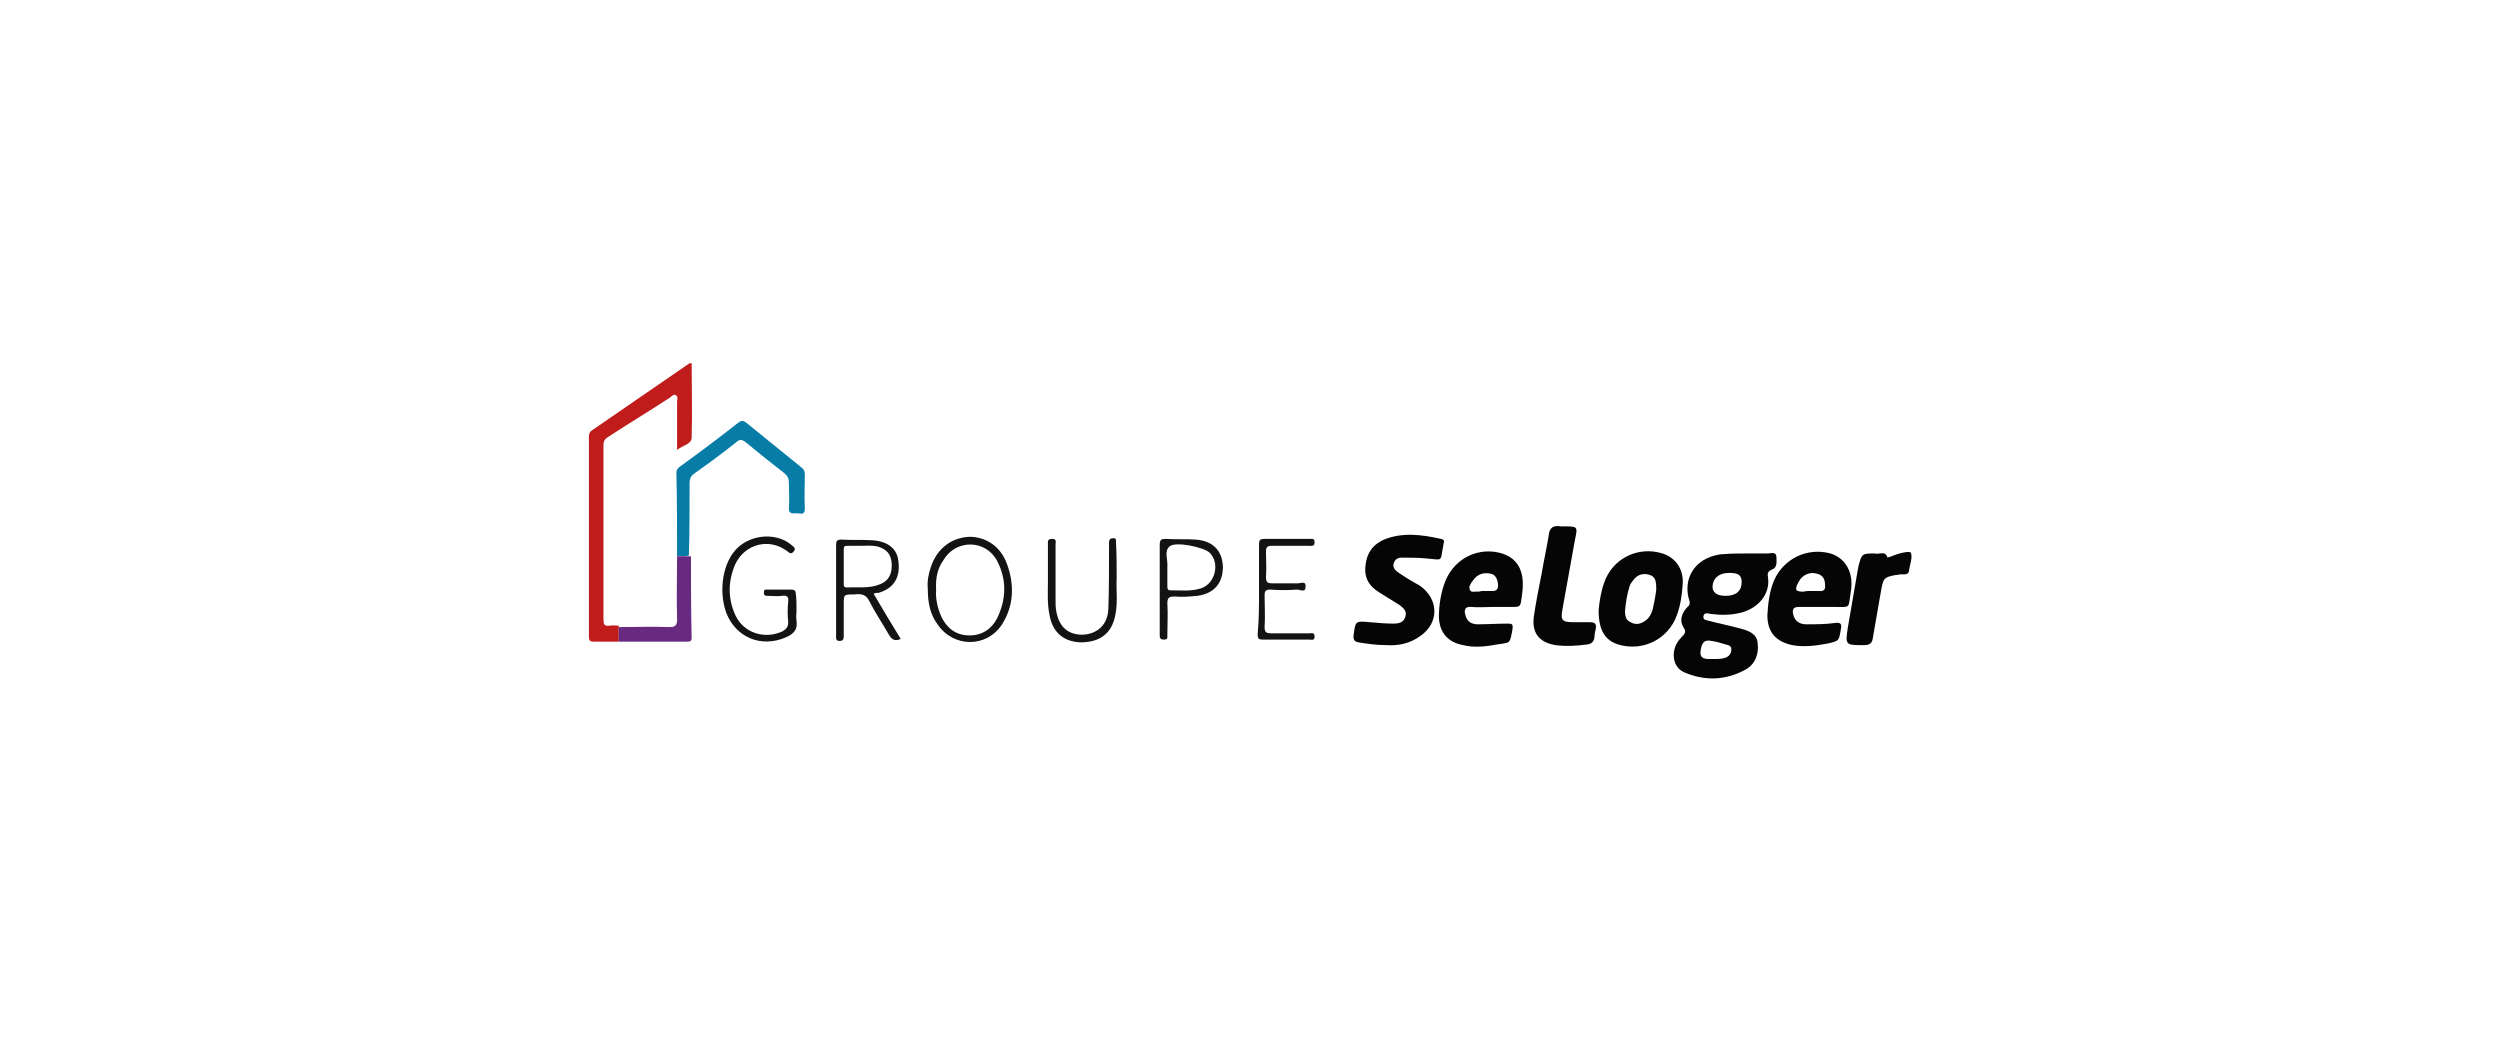 <svg xmlns="http://www.w3.org/2000/svg" xmlns:xlink="http://www.w3.org/1999/xlink" id="Calque_1" x="0px" y="0px" viewBox="0 0 360 150" style="enable-background:new 0 0 360 150;" xml:space="preserve"> <style type="text/css"> .st0{fill:#050505;} .st1{fill:#C01C1C;} .st2{fill:#077CA6;} .st3{fill:#682A80;} .st4{fill:#131313;} </style> <g> <path class="st0" d="M251.7,79.7c1,0,1.9,0,2.9,0c0.4,0,1.1-0.3,1.2,0.4c0,0.7,0.2,1.6-0.6,1.9c-0.7,0.3-0.7,0.6-0.6,1.2 c0.3,2.3-1.3,4.3-3.8,5c-1.5,0.4-3,0.4-4.5,0.2c-0.4-0.1-0.9-0.2-1,0.3c-0.1,0.6,0.4,0.6,0.8,0.7c1.5,0.4,3,0.7,4.5,1.1 c1.1,0.3,2.4,0.7,2.5,2.1c0.2,1.5-0.3,3-1.7,3.8c-2.9,1.6-5.9,1.7-8.9,0.4c-1.8-0.8-2-3.4-0.4-5c0.5-0.5,0.8-0.8,0.3-1.5 c-0.6-1-0.2-2,0.5-2.8c0.2-0.2,0.5-0.3,0.4-0.9c-1-3,0.5-5.8,3.6-6.6c0.4-0.1,0.8-0.2,1.2-0.2C249.3,79.7,250.5,79.7,251.7,79.7 C251.7,79.7,251.7,79.7,251.7,79.7z M248.5,85.8c1.5,0,2.3-0.7,2.3-2c0-1-0.5-1.3-1.8-1.3c-1.5,0-2.4,0.8-2.4,2.1 C246.7,85.4,247.3,85.8,248.5,85.8z M246.8,94.9c0.6,0,1.1,0,1.7-0.2c0.5-0.2,0.8-0.6,0.8-1.1c0.1-0.6-0.4-0.7-0.8-0.8 c-0.7-0.2-1.3-0.4-2-0.5c-1-0.2-1.4,0.1-1.6,1.3c-0.2,1.1,0.4,1.3,1.2,1.3C246.3,94.9,246.6,94.9,246.8,94.9z"></path> <path class="st1" d="M89.1,92.4c-1.2,0-2.4,0-3.6,0c-0.6,0-0.7-0.2-0.7-0.8c0-9.6,0-19.1,0-28.7c0-0.4,0.1-0.7,0.4-0.9 c4.7-3.2,9.4-6.5,14.1-9.7c0,0,0.1,0,0.3,0c0,3.6,0.1,7.1,0,10.7c0,1-1.3,1.1-2.1,1.8c0-2.3,0-4.6,0-6.9c0-0.3,0.2-0.8-0.2-1 c-0.3-0.2-0.6,0.2-0.9,0.4c-2.9,1.9-5.9,3.7-8.8,5.6c-0.5,0.3-0.7,0.6-0.7,1.2c0,8.4,0,16.8,0,25.1c0,0.7,0.1,1,0.9,0.9 c0.4-0.1,0.9,0,1.3,0C89.1,91,89.1,91.7,89.1,92.4z"></path> <path class="st0" d="M199.7,92.9c-1.5,0-2.8-0.2-4.1-0.4c-0.5-0.1-0.7-0.3-0.7-0.9c0.3-2.2,0.2-2.2,2.4-2c1.1,0.1,2.3,0.2,3.4,0.2 c0.8,0,1.5-0.2,1.7-1.1c0.2-0.8-0.4-1.2-0.9-1.6c-1-0.6-1.9-1.2-2.9-1.8c-1.3-0.8-2.1-1.9-2-3.5c0.1-1.9,0.9-3.3,2.7-4.1 c2.7-1.1,5.5-0.7,8.2-0.1c0.4,0.1,0.5,0.2,0.4,0.6c-0.6,2.9,0.1,2.4-2.7,2.2c-1.1-0.1-2.2-0.1-3.3-0.1c-0.6,0-1,0.2-1.2,0.8 c-0.2,0.6,0.2,1,0.6,1.3c1,0.7,2,1.3,3.1,1.9c2.8,1.9,2.9,5.4,0.1,7.3C203,92.7,201.3,93,199.7,92.9z"></path> <path class="st0" d="M262,87.4c-1,0-2,0-3,0c-0.8,0-0.9,0.4-0.8,1c0.2,1,0.9,1.5,1.9,1.5c1.4,0,2.8,0,4.2-0.2 c0.8-0.1,0.9,0.2,0.8,0.8c-0.3,1.8-0.2,1.8-2.1,2.2c-1.6,0.3-3.3,0.5-4.9,0.2c-2.4-0.5-3.6-1.9-3.6-4.3c0.1-1.7,0.3-3.5,1-5.1 c1.4-3.1,4.8-4.7,8.1-3.8c2.2,0.7,3.4,2.8,2.9,5.6c-0.4,2.4,0.1,2.1-2.5,2.1C263.3,87.4,262.6,87.4,262,87.4z M260.7,85.1 c0.4,0,0.8,0,1.2,0c0.8,0.1,1-0.3,0.9-0.9c0-0.8-0.3-1.4-1.2-1.6c-1-0.3-2.1,0.2-2.6,1.2c-0.6,1.1-0.5,1.4,0.7,1.4 C260.1,85.1,260.4,85.1,260.7,85.1z"></path> <path class="st0" d="M214.9,87.4c-1,0-2,0.1-3,0c-0.9-0.1-1.1,0.4-0.9,1.1c0.2,1,0.9,1.4,1.8,1.4c1.4,0,2.8-0.1,4.2-0.1 c0.7,0,0.9,0,0.8,0.8c-0.4,2.2-0.3,1.9-2.2,2.2c-1.6,0.3-3.3,0.5-4.9,0.1c-2.2-0.4-3.4-1.8-3.5-4c0-1.8,0.3-3.7,1-5.4 c1.4-3.2,4.8-4.8,8.1-3.8c1.6,0.5,2.6,1.6,2.9,3.3c0.2,1.3,0,2.6-0.2,3.8c-0.1,0.5-0.4,0.6-0.9,0.6C217.1,87.4,216,87.4,214.9,87.4 z M213.5,85.1c0.4,0,0.8,0,1.2,0c0.9,0.1,1.1-0.4,1-1.1c-0.1-0.7-0.4-1.3-1.1-1.4c-1-0.2-1.9,0.1-2.5,1c-0.3,0.4-0.7,0.9-0.4,1.4 c0.2,0.4,0.8,0.1,1.2,0.2C213,85.2,213.3,85.1,213.5,85.1z"></path> <path class="st0" d="M230.2,87.9c0.1-1.1,0.3-2.6,0.8-4c1.2-3.5,4.9-5.3,8.4-4.2c1.9,0.6,3.1,2.3,2.9,4.5c-0.1,1.5-0.3,2.9-0.8,4.3 c-1.2,3.5-4.9,5.4-8.5,4.3C231.1,92.2,230.2,90.7,230.2,87.9z M238.5,84.9c0-0.9,0-1.8-0.9-2.1c-0.9-0.3-1.7-0.1-2.3,0.6 c-0.2,0.3-0.5,0.6-0.6,0.9c-0.4,1.2-0.6,2.5-0.7,3.7c0,0.6,0.1,1.3,0.8,1.6c0.7,0.4,1.4,0.3,2.1-0.2c0.6-0.4,0.9-1,1.1-1.7 C238.2,86.8,238.4,85.8,238.5,84.9z"></path> <path class="st2" d="M97.5,80.1c0-4,0-8-0.1-12c0-0.4,0.2-0.7,0.5-0.9c2.9-2.1,5.7-4.2,8.5-6.4c0.5-0.3,0.7-0.2,1.1,0.1 c2.6,2.1,5.3,4.3,7.9,6.4c0.4,0.3,0.5,0.6,0.5,1c0,1.6-0.1,3.3,0,4.9c0,1.1-0.7,0.7-1.2,0.7c-0.5,0-1.1,0.2-1.1-0.7 c0.1-1.2,0-2.5,0-3.7c0-0.6-0.2-1-0.7-1.4c-1.8-1.4-3.7-2.9-5.5-4.4c-0.5-0.4-0.9-0.5-1.4,0c-1.9,1.5-3.9,3-5.9,4.4 c-0.6,0.4-0.8,0.8-0.8,1.5c0,3.5,0,6.9-0.1,10.4C98.9,80.1,98.2,80.1,97.5,80.1z"></path> <path class="st0" d="M225.2,75.8c2,0,2,0,1.6,1.9c-0.6,3.3-1.2,6.7-1.8,10c-0.3,1.6-0.1,1.9,1.6,1.9c0.8,0,1.6,0,2.4,0 c0.7,0,0.9,0.3,0.8,0.9c-0.1,0.4-0.2,0.9-0.2,1.3c-0.1,0.6-0.4,0.9-1,1c-1.5,0.2-3.1,0.3-4.6,0.1c-2.4-0.4-3.5-1.8-3.1-4.3 c0.3-2,0.7-4,1.1-6c0.3-1.8,0.7-3.6,1-5.4c0.1-1.2,0.6-1.6,1.8-1.4C224.8,75.8,225,75.8,225.2,75.8z"></path> <path class="st0" d="M270,79.7c0.5,0.2,1.5-0.5,1.8,0.6c0.2-0.1,0.4-0.1,0.6-0.2c0.7-0.3,1.4-0.5,2.1-0.6c0.3,0,0.6-0.1,0.7,0.2 c0.2,0.8-0.2,1.6-0.3,2.5c-0.1,0.6-0.6,0.5-1.1,0.5c-0.3,0-0.5,0.1-0.8,0.1c-1.7,0.3-1.8,0.5-2.1,2.1c-0.4,2.3-0.8,4.6-1.2,6.9 c-0.1,0.8-0.4,1.1-1.3,1.1c-2.7,0-2.7,0-2.3-2.6c0.5-2.9,1-5.8,1.5-8.7C268.1,79.7,268.1,79.7,270,79.7z"></path> <path class="st3" d="M97.5,80.1c0.7,0,1.4,0,2,0c0,3.9,0,7.8,0.1,11.7c0,0.6-0.3,0.6-0.7,0.6c-3.3,0-6.5,0-9.8,0c0-0.7,0-1.4,0-2.1 c2.4,0,4.8-0.1,7.3,0c0.8,0,1.1-0.2,1.1-1.1C97.4,86.2,97.5,83.2,97.5,80.1z"></path> <path class="st4" d="M133.6,84.7c-0.1-1,0.1-2.1,0.5-3.2c0.9-2.6,3-4.1,5.5-4.2c2.4,0,4.5,1.4,5.4,3.9c1.1,3,1,6-0.7,8.7 c-2.2,3.4-7,3.4-9.3,0C134,88.5,133.6,87,133.6,84.7z M134.8,84.9c-0.1,1.3,0.2,2.7,0.8,4c0.8,1.6,2.1,2.6,4,2.6 c1.8,0,3.2-0.9,4-2.5c1.3-2.7,1.4-5.5,0-8.2c-1.6-3.1-5.9-3.2-7.7-0.2C135,81.8,134.7,83.3,134.8,84.9z"></path> <path class="st4" d="M125.8,85.5c1.3,2.2,2.6,4.4,3.9,6.5c-0.8,0.4-1.3,0.1-1.7-0.6c-0.9-1.6-2-3.2-2.8-4.8c-0.5-1.1-1.3-1.1-2.2-1 c-1.5,0-1.5,0-1.5,1.4c0,1.5,0,3,0,4.5c0,0.4,0,0.8-0.6,0.8c-0.6,0-0.5-0.5-0.5-0.8c0-4.3,0-8.7,0-13c0-0.6,0.1-0.8,0.8-0.8 c1.5,0.1,3,0,4.5,0.1c2.3,0.2,3.6,1.3,3.7,3.3c0.2,2.2-0.8,3.7-3,4.3C126.3,85.3,126.1,85.4,125.8,85.5z M123.9,78.6 c-0.7,0-1.3,0-1.9,0c-0.4,0-0.5,0.1-0.5,0.5c0,1.7,0,3.4,0,5.1c0,0.2,0.1,0.4,0.4,0.4c1.6-0.1,3.3,0.2,4.9-0.5 c1.2-0.5,1.7-1.5,1.6-3c-0.1-1.3-0.7-2-2-2.4C125.5,78.5,124.6,78.6,123.9,78.6z"></path> <path class="st4" d="M114.7,87.9c0,0.5-0.1,1,0,1.5c0.2,1.4-0.6,2-1.6,2.4c-3.5,1.5-7.1,0-8.5-3.5c-1.2-3.3-0.5-7.5,1.7-9.5 c2.1-1.9,5.6-2.1,7.7-0.3c0.2,0.2,0.7,0.4,0.3,0.9c-0.4,0.5-0.6,0.2-0.9,0c-2.6-2-6.1-1.1-7.5,1.8c-1.1,2.5-1.1,5,0,7.4 c1.2,2.6,4.3,3.5,6.8,2.3c0.5-0.3,0.8-0.6,0.8-1.3c-0.1-1-0.1-2,0-3c0.1-0.7-0.2-0.9-0.9-0.8c-0.7,0.1-1.3,0-2,0 c-0.4,0-0.6,0-0.6-0.5c0-0.5,0.3-0.4,0.6-0.4c1.1,0,2.3,0,3.4,0c0.4,0,0.6,0.2,0.6,0.6C114.7,86.3,114.7,87.1,114.7,87.9z"></path> <path class="st4" d="M160.8,83.3c-0.1,1.5,0.2,3.4-0.2,5.3c-0.5,2.6-2.2,3.9-5,3.9c-2.5-0.1-4.1-1.5-4.5-4.1 c-0.3-1.5-0.2-3.1-0.2-4.6c0-1.8,0-3.6,0-5.4c0-0.4-0.1-0.8,0.6-0.8c0.7,0,0.5,0.4,0.5,0.8c0,2.7,0,5.3,0,8c0,0.5,0,1.1,0.1,1.6 c0.4,2.3,1.7,3.4,3.8,3.4c2.1-0.1,3.6-1.4,3.7-3.7c0.1-2.9,0.1-5.8,0.1-8.8c0-0.3,0-0.5,0-0.8c0-0.4,0.2-0.6,0.6-0.6 c0.5,0,0.4,0.3,0.4,0.6C160.8,79.8,160.8,81.4,160.8,83.3z"></path> <path class="st4" d="M181.3,84.9c0-2.2,0-4.3,0-6.5c0-0.6,0.1-0.8,0.8-0.8c2.2,0,4.3,0,6.5,0c0.4,0,0.7-0.1,0.7,0.5 c0,0.6-0.4,0.5-0.8,0.5c-1.8,0-3.6,0-5.4,0c-0.6,0-0.8,0.2-0.8,0.8c0,1.2,0.1,2.5,0,3.7c0,0.8,0.3,0.9,0.9,0.9c1.2,0,2.5,0,3.7,0 c0.4,0,1.2-0.4,1.1,0.5c0,0.9-0.8,0.4-1.2,0.4c-1.3,0.1-2.6,0.1-3.9,0c-0.6,0-0.8,0.2-0.8,0.8c0,1.5,0.1,3.1,0,4.6 c0,0.8,0.3,0.9,1,0.9c1.8,0,3.6,0,5.4,0c0.4,0,0.8-0.2,0.8,0.5c0,0.6-0.5,0.4-0.8,0.4c-2.2,0-4.5,0-6.7,0c-0.6,0-0.7-0.2-0.7-0.8 C181.3,89.2,181.3,87.1,181.3,84.9z"></path> <path class="st4" d="M167,85c0-2.2,0-4.3,0-6.5c0-0.8,0.2-0.9,0.9-0.9c1.4,0.1,2.9,0,4.3,0.1c2.5,0.2,3.8,1.6,3.9,3.9 c0,2.4-1.3,3.9-3.7,4.2c-1.1,0.1-2.1,0.2-3.2,0.1c-0.8,0-1.1,0.1-1.1,1c0.1,1.5,0,3,0,4.5c0,0.4,0.1,0.7-0.5,0.7 c-0.6,0-0.6-0.3-0.6-0.8C167,89.3,167,87.1,167,85z M168.1,81.8c0,0.9,0,1.8,0,2.6c0,0.3,0,0.6,0.4,0.6c1.5,0,3,0.2,4.5-0.3 c2-0.7,2.7-3.6,1.2-5.1c-0.8-0.8-5-1.7-5.8-0.9c-0.8,0.7-0.2,1.9-0.3,2.9C168.1,81.6,168.1,81.7,168.1,81.8z"></path> </g> </svg>